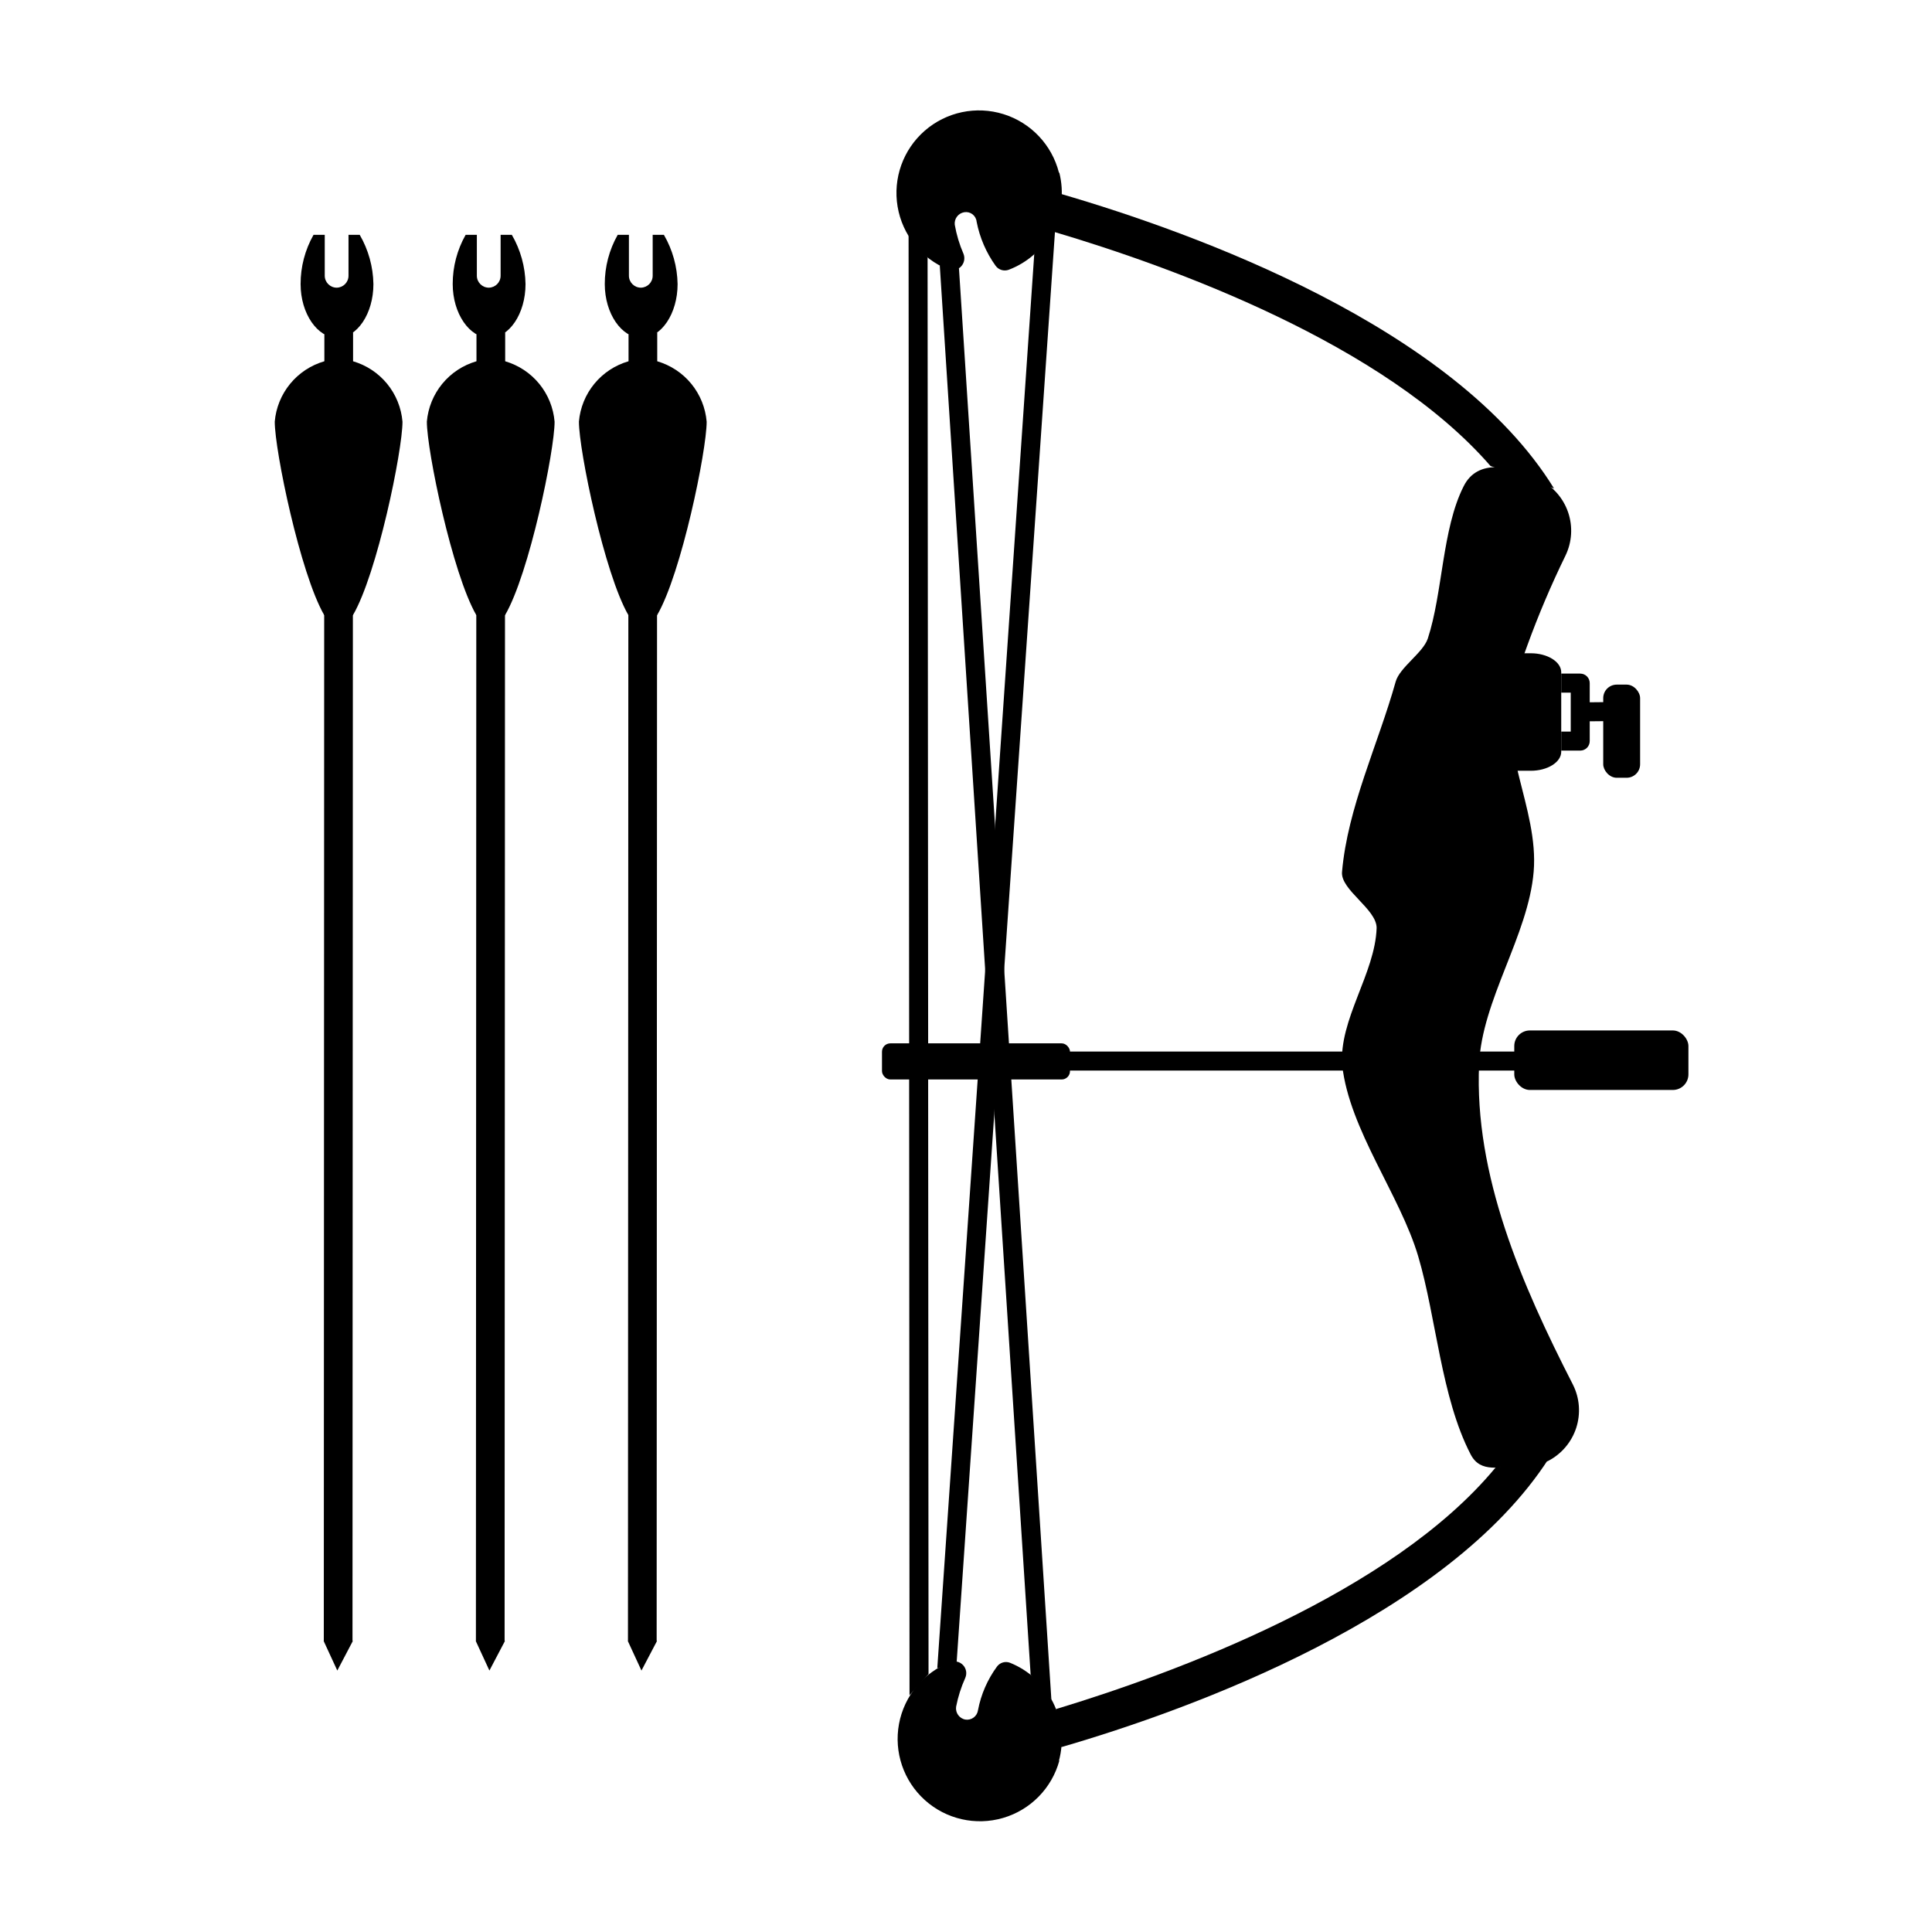 <?xml version="1.0" encoding="UTF-8"?>
<!-- The Best Svg Icon site in the world: iconSvg.co, Visit us! https://iconsvg.co -->
<svg fill="#000000" width="800px" height="800px" version="1.1" viewBox="144 144 512 512" xmlns="http://www.w3.org/2000/svg">
 <g>
  <path d="m562.78 322.51h-5.039v5.039h2.519v10.328h-2.519v5.039h5.039c0.668 0 1.309-0.266 1.781-0.738 0.469-0.473 0.734-1.113 0.734-1.781v-15.367c0-0.668-0.266-1.309-0.734-1.781-0.473-0.473-1.113-0.738-1.781-0.738z"/>
  <path d="m572.45 325.43h2.621c1.977 0 3.578 1.977 3.578 3.578v17.531c0 1.977-1.602 3.578-3.578 3.578h-2.621c-1.977 0-3.578-1.977-3.578-3.578v-17.531c0-1.977 1.602-3.578 3.578-3.578z"/>
  <path d="m560.56 330.16 10.68-0.105 0.051 5.039-10.68 0.105z"/>
  <path d="m539.3 348.26h10.379c4.434 0 8.062-2.266 8.062-5.039v-21.059c0-2.769-3.629-5.039-8.062-5.039h-7.656"/>
  <path d="m419.29 422.67h128.52v5.039h-128.52z"/>
  <path d="m547.16 532.55c-5.492 0-10.781 2.066-13.453-3.176-7.809-15.113-9.07-36.172-13.855-52.395-4.785-16.223-18.238-33.555-20.152-50.633-0.953-12.141 8.719-24.332 9.121-36.426 0-5.039-9.621-10.078-9.168-14.863 1.461-16.977 9.574-33.855 14.207-50.383 1.059-3.828 7.254-7.656 8.516-11.438 3.981-12.09 3.777-29.02 9.473-40.305 3.68-7.508 12.746-5.543 20.152-1.812l-0.004 0.004c3.57 1.777 6.293 4.891 7.578 8.664 1.281 3.773 1.023 7.902-0.723 11.488-3.773 7.727-7.137 15.648-10.078 23.727-1.211 3.273-2.316 6.602-3.375 10.078-5.039 16.273 6.449 33.051 5.039 49.926-1.41 16.879-13.754 34.059-14.461 51.035-1.309 29.32 11.184 58.191 24.887 84.941v0.004c1.77 3.547 2.074 7.644 0.852 11.414-1.227 3.769-3.883 6.91-7.398 8.738-2.238 1.031-4.691 1.516-7.156 1.41z"/>
  <path d="m540.31 532.95c-27.559 33.301-84.891 54.414-116.48 63.984l1.41 10.078c34.762-10.078 102.38-34.812 129.23-76.527z"/>
  <path d="m555.83 273.44c-26.402-42.875-95.371-67.762-130.64-78.039l-2.469 9.824 0.707 0.25c31.086 9.223 87.41 29.574 115.57 62.02z"/>
  <path d="m389.97 430.07 0.102 157.59-5.039 5.594-0.102-163.19v-9.57l-0.148-214.12 5.035 5.797 0.152 208.32z"/>
  <path d="m397.53 584.39 9.973-145.35v-0.148l2.621-37.887v-0.102l13.453-195.43 0.051-0.906-0.406-0.051-5.137 6.801v0.051l-10.379 151.6v0.102l-2.621 38.035-12.695 185z"/>
  <path d="m417.13 587.82-9.625-148.78v-0.148l-2.418-37.789-12.039-186.81 5.086 0.809 9.574 147.87v0.102l2.418 37.836v0.102l12.496 193.36z"/>
  <path d="m424.64 610.59c1.379-5.164 0.82-10.656-1.578-15.438-2.394-4.781-6.457-8.52-11.422-10.508-1.238-0.465-2.637-0.055-3.426 1.008-2.523 3.438-4.246 7.398-5.039 11.586-0.113 0.77-0.523 1.465-1.148 1.926-0.625 0.465-1.406 0.66-2.176 0.543-1.617-0.281-2.711-1.801-2.469-3.426 0.512-2.621 1.32-5.172 2.418-7.606 0.512-1.156 0.281-2.508-0.594-3.422-0.871-0.914-2.207-1.215-3.387-0.762-7.062 2.734-12.203 8.938-13.578 16.387-1.371 7.449 1.215 15.078 6.84 20.152 5.621 5.074 13.477 6.871 20.746 4.742 7.269-2.129 12.914-7.875 14.91-15.184z"/>
  <path d="m424.73 189.76c1.312 5.195 0.664 10.691-1.816 15.438-2.481 4.746-6.621 8.418-11.633 10.309-1.25 0.434-2.641 0.008-3.426-1.059-2.504-3.488-4.223-7.477-5.039-11.688-0.074-0.781-0.469-1.496-1.09-1.973-0.621-0.48-1.414-0.676-2.184-0.547-1.594 0.258-2.703 1.723-2.519 3.324 0.465 2.652 1.242 5.238 2.316 7.707 0.461 1.172 0.188 2.504-0.695 3.398-0.883 0.895-2.211 1.18-3.387 0.734-7.051-2.844-12.117-9.145-13.383-16.641-1.266-7.496 1.453-15.109 7.18-20.109 5.727-5 13.637-6.668 20.895-4.402s12.816 8.141 14.684 15.508z"/>
  <path d="m549.43 417.08h37.887c2.281 0 4.133 2.281 4.133 4.133v7.508c0 2.281-1.852 4.133-4.133 4.133h-37.887c-2.281 0-4.133-2.281-4.133-4.133v-7.508c0-2.281 1.852-4.133 4.133-4.133z"/>
  <path d="m379.95 420.5h45.395c1.223 0 2.215 1.223 2.215 2.215v5.141c0 1.223-0.992 2.215-2.215 2.215h-45.395c-1.223 0-2.215-1.223-2.215-2.215v-5.141c0-1.223 0.992-2.215 2.215-2.215z"/>
  <path d="m310.52 307c-6.348-10.984-13.098-43.578-13.098-51.238h-0.004c0.316-3.688 1.738-7.191 4.086-10.055 2.348-2.859 5.508-4.941 9.066-5.965h7.609-0.004c3.547 1.035 6.695 3.117 9.035 5.977 2.336 2.859 3.754 6.363 4.062 10.043 0 7.656-6.699 40.305-13.148 51.289z"/>
  <path d="m310.57 232.58v7.156l-0.051 67.258-0.102 271.86h-0.051l3.629 7.859 4.129-7.859h-0.102l0.102-271.8 0.051-67.309v-7.66"/>
  <path d="m323.57 219.28c0 7.859-4.332 14.258-9.574 14.258-5.238 0-9.723-6.398-9.723-14.258-0.008-4.574 1.172-9.07 3.426-13.047h2.973v10.832c0 1.75 1.422 3.172 3.176 3.172 1.734-0.027 3.125-1.441 3.121-3.172v-10.832h2.973c2.305 3.969 3.551 8.461 3.629 13.047z"/>
  <path d="m270.22 307c-6.348-10.984-13.098-43.578-13.098-51.238h-0.004c0.316-3.688 1.738-7.191 4.086-10.055 2.348-2.859 5.508-4.941 9.062-5.965h7.609c3.547 1.035 6.695 3.117 9.035 5.977 2.336 2.859 3.754 6.363 4.062 10.043 0 7.656-6.699 40.305-13.148 51.289z"/>
  <path d="m270.27 232.58v7.156l-0.047 67.258-0.102 271.86h-0.051l3.629 7.859 4.129-7.859h-0.102l0.102-271.8 0.051-67.309v-7.66"/>
  <path d="m283.27 219.28c0 7.859-4.332 14.258-9.574 14.258-5.238 0-9.723-6.398-9.723-14.258-0.008-4.574 1.172-9.07 3.426-13.047h2.973v10.832c0 1.75 1.422 3.172 3.176 3.172 1.734-0.027 3.125-1.441 3.121-3.172v-10.832h2.973c2.305 3.969 3.551 8.461 3.629 13.047z"/>
  <path d="m229.91 307c-6.348-10.984-13.098-43.578-13.098-51.238h-0.004c0.312-3.688 1.738-7.191 4.086-10.055 2.348-2.859 5.508-4.941 9.062-5.965h7.609c3.547 1.035 6.695 3.117 9.035 5.977 2.336 2.859 3.754 6.363 4.062 10.043 0 7.656-6.699 40.305-13.148 51.289z"/>
  <path d="m229.96 232.58v7.156l-0.047 67.258-0.102 271.86h-0.051l3.629 7.859 4.129-7.859h-0.102l0.102-271.8 0.051-67.309v-7.66"/>
  <path d="m242.96 219.28c0 7.859-4.332 14.258-9.574 14.258-5.238 0-9.723-6.398-9.723-14.258-0.008-4.574 1.172-9.07 3.426-13.047h2.973v10.832c0 1.75 1.422 3.172 3.176 3.172 1.734-0.027 3.125-1.441 3.121-3.172v-10.832h2.973c2.305 3.969 3.551 8.461 3.629 13.047z"/>
 </g>
</svg>